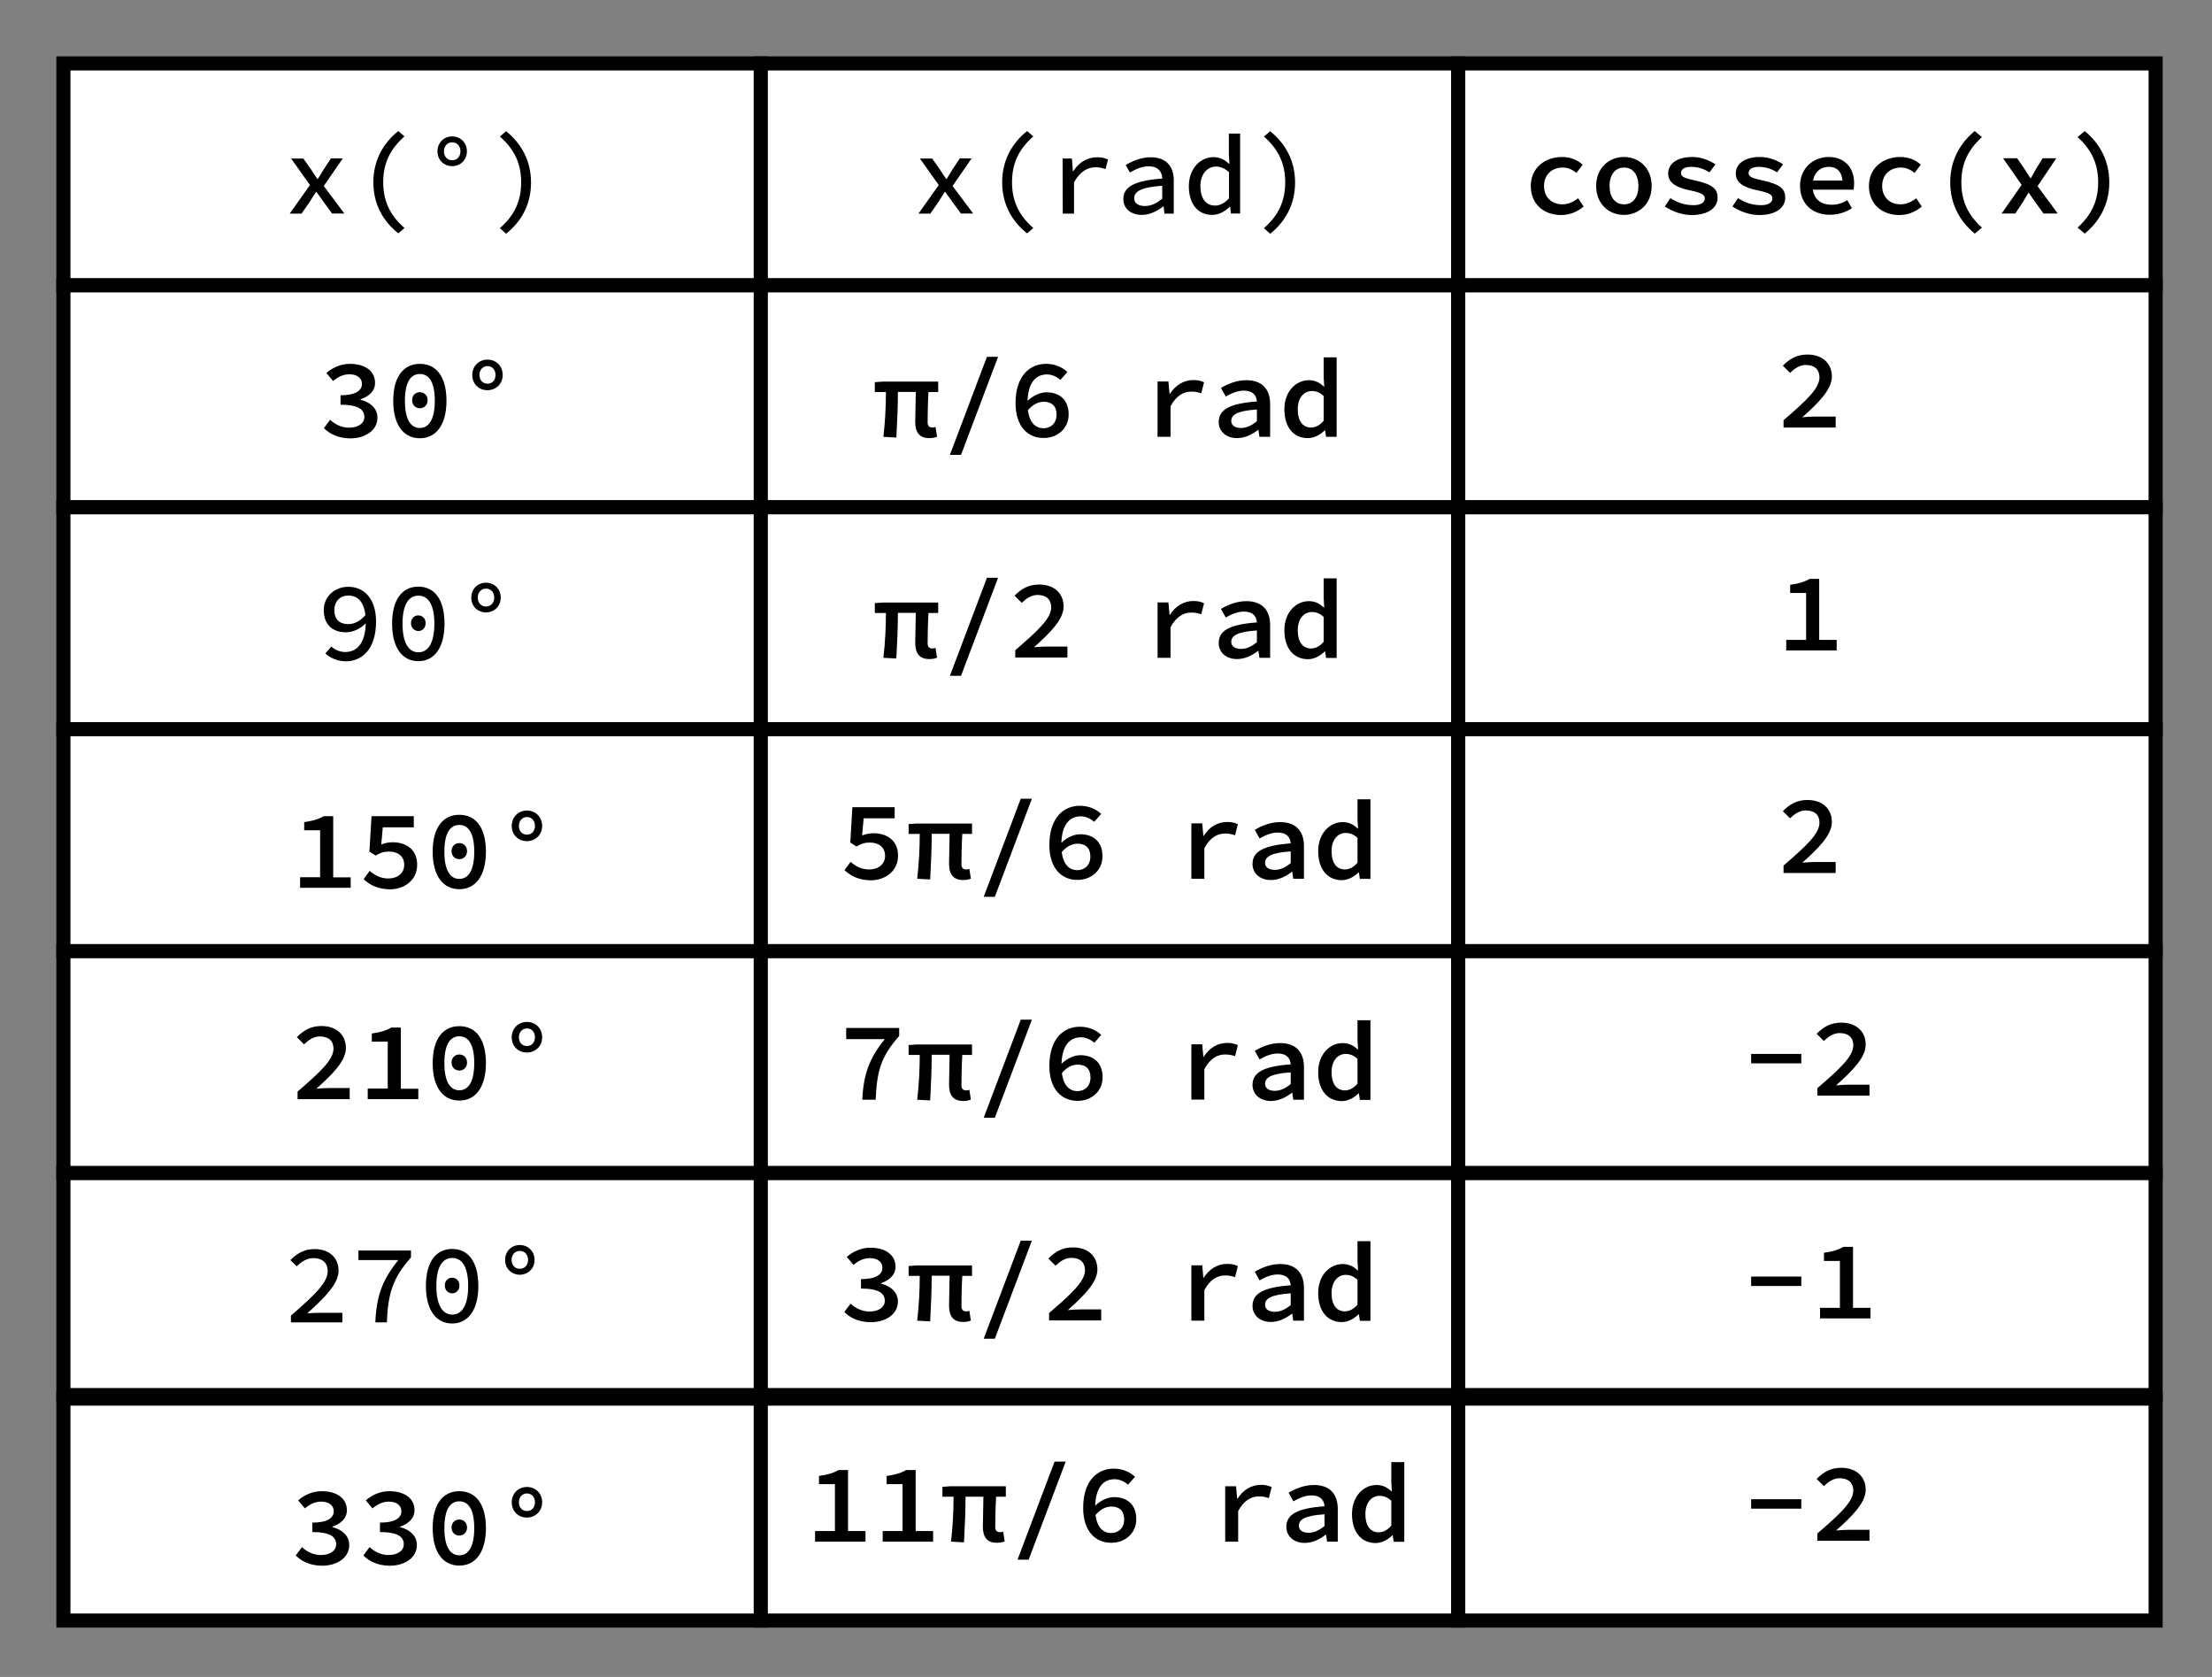 <?xml version="1.0" encoding="UTF-8"?> <!-- Generator: Adobe Illustrator 23.0.3, SVG Export Plug-In . SVG Version: 6.00 Build 0) --> <svg xmlns="http://www.w3.org/2000/svg" xmlns:xlink="http://www.w3.org/1999/xlink" id="Camada_1" x="0px" y="0px" viewBox="0 0 157 119" style="enable-background:new 0 0 157 119;" xml:space="preserve"><rect x="0" y="0" width="157" height="119" fill="#808080" stroke="none"/> <style type="text/css"> .st0{fill:#FFFFFF;stroke:#000000;stroke-miterlimit:10;} </style> <g> <rect x="4.5" y="99.25" class="st0" width="49.5" height="15.75"></rect> <rect x="54" y="99.25" class="st0" width="49.5" height="15.75"></rect> <rect x="103.5" y="99.25" class="st0" width="49.5" height="15.75"></rect> <rect x="4.5" y="4.5" class="st0" width="49.5" height="15.75"></rect> <rect x="54" y="4.5" class="st0" width="49.5" height="15.75"></rect> <rect x="103.5" y="4.5" class="st0" width="49.5" height="15.75"></rect> <rect x="4.5" y="20.25" class="st0" width="49.5" height="15.75"></rect> <rect x="54" y="20.25" class="st0" width="49.5" height="15.75"></rect> <rect x="103.5" y="20.25" class="st0" width="49.5" height="15.75"></rect> <rect x="4.5" y="36" class="st0" width="49.5" height="15.75"></rect> <rect x="54" y="36" class="st0" width="49.5" height="15.75"></rect> <rect x="103.5" y="36" class="st0" width="49.5" height="15.75"></rect> <rect x="4.5" y="51.75" class="st0" width="49.5" height="15.75"></rect> <rect x="54" y="51.75" class="st0" width="49.5" height="15.75"></rect> <rect x="103.5" y="51.75" class="st0" width="49.5" height="15.75"></rect> <rect x="4.5" y="67.5" class="st0" width="49.5" height="15.75"></rect> <rect x="54" y="67.5" class="st0" width="49.5" height="15.75"></rect> <rect x="103.5" y="67.5" class="st0" width="49.5" height="15.75"></rect> <rect x="4.5" y="83.25" class="st0" width="49.5" height="15.75"></rect> <rect x="54" y="83.25" class="st0" width="49.5" height="15.75"></rect> <rect x="103.5" y="83.25" class="st0" width="49.5" height="15.75"></rect> <g> <g> <path d="M22,13.13l-1.34-1.88h0.87l0.56,0.79c0.13,0.22,0.29,0.45,0.44,0.66h0.03c0.13-0.21,0.28-0.45,0.41-0.67l0.52-0.79h0.84 l-1.35,1.96l1.46,1.95h-0.87l-0.61-0.83c-0.16-0.22-0.33-0.48-0.5-0.7h-0.03c-0.15,0.23-0.3,0.46-0.45,0.71l-0.58,0.83h-0.84 L22,13.13z"></path> <path d="M26.5,12.94c0-1.53,0.67-2.76,1.77-3.64l0.44,0.38c-1.04,0.91-1.51,1.93-1.51,3.25s0.47,2.34,1.51,3.25l-0.44,0.38 C27.17,15.69,26.5,14.47,26.5,12.94z"></path> <path d="M31.05,10.74c0-0.64,0.48-1.06,1.04-1.06c0.57,0,1.05,0.42,1.05,1.06c0,0.63-0.48,1.05-1.05,1.05 C31.53,11.79,31.05,11.37,31.05,10.74z M32.68,10.74c0-0.38-0.24-0.64-0.59-0.64c-0.34,0-0.58,0.27-0.58,0.64 c0,0.37,0.24,0.63,0.58,0.63C32.44,11.38,32.68,11.11,32.68,10.74z"></path> <path d="M35.48,16.19c1.04-0.91,1.51-1.93,1.51-3.25s-0.47-2.34-1.51-3.25l0.44-0.38c1.09,0.88,1.77,2.1,1.77,3.64 s-0.67,2.76-1.77,3.64L35.48,16.19z"></path> </g> </g> <g> <g> <path d="M66.63,13.13l-1.34-1.88h0.87l0.56,0.79c0.13,0.22,0.29,0.45,0.44,0.66h0.03c0.13-0.21,0.28-0.45,0.41-0.67l0.52-0.79 h0.84l-1.35,1.96l1.46,1.95H68.2l-0.61-0.83c-0.16-0.22-0.33-0.48-0.5-0.7h-0.03c-0.15,0.23-0.3,0.46-0.45,0.71l-0.58,0.83h-0.84 L66.63,13.13z"></path> <path d="M71.13,12.94c0-1.53,0.67-2.76,1.77-3.64l0.44,0.38c-1.04,0.91-1.51,1.93-1.51,3.25s0.47,2.34,1.51,3.25l-0.44,0.38 C71.8,15.69,71.13,14.47,71.13,12.94z"></path> <path d="M75.42,11.25h0.66l0.07,0.91h0.02c0.4-0.64,1-1,1.7-1c0.3,0,0.53,0.04,0.77,0.16L78.47,12 c-0.27-0.08-0.41-0.13-0.71-0.13c-0.56,0-1.1,0.29-1.53,1.07v2.22h-0.8L75.42,11.25L75.42,11.25z"></path> <path d="M79.73,14.13c0-0.88,0.79-1.31,2.77-1.46c-0.03-0.48-0.29-0.87-0.98-0.87c-0.47,0-0.94,0.22-1.32,0.44l-0.3-0.53 c0.44-0.27,1.09-0.55,1.77-0.55c1.08,0,1.64,0.62,1.64,1.65v2.35h-0.66l-0.06-0.51h-0.03c-0.42,0.33-0.96,0.6-1.5,0.6 C80.3,15.26,79.73,14.82,79.73,14.13z M82.49,14.1v-0.92c-1.53,0.11-1.99,0.42-1.99,0.89c0,0.39,0.35,0.55,0.77,0.55 C81.69,14.62,82.09,14.43,82.49,14.1z"></path> <path d="M84.38,13.21c0-1.27,0.84-2.06,1.74-2.06c0.46,0,0.8,0.18,1.12,0.48h0.02l-0.04-0.69V9.48h0.8v5.67h-0.65l-0.06-0.48 h-0.03c-0.31,0.32-0.76,0.58-1.23,0.58C85.05,15.26,84.38,14.51,84.38,13.21z M87.23,14.07v-1.85c-0.32-0.29-0.62-0.4-0.92-0.4 c-0.61,0-1.11,0.53-1.11,1.38c0,0.89,0.39,1.39,1.05,1.39C86.59,14.59,86.92,14.42,87.23,14.07z"></path> <path d="M89.71,16.19c1.04-0.91,1.51-1.93,1.51-3.25s-0.47-2.34-1.51-3.25l0.44-0.38c1.09,0.88,1.77,2.1,1.77,3.64 s-0.67,2.76-1.77,3.64L89.71,16.19z"></path> </g> </g> <g> <g> <path d="M23.09,46.37l0.43-0.49c0.24,0.23,0.61,0.39,0.98,0.39c0.78,0,1.46-0.55,1.46-2.16c0-1.26-0.48-1.85-1.23-1.85 c-0.56,0-1,0.39-1,1.04s0.36,0.99,1,0.99c0.38,0,0.83-0.19,1.23-0.67l0.03,0.58c-0.4,0.42-0.93,0.67-1.43,0.67 c-0.93,0-1.58-0.52-1.58-1.57c0-1,0.81-1.66,1.73-1.66c1.09,0,1.98,0.79,1.98,2.47c0,2.01-1.04,2.82-2.15,2.82 C23.92,46.92,23.43,46.68,23.09,46.37z"></path> <path d="M27.83,44.26c0-1.72,0.72-2.63,1.86-2.63c1.15,0,1.86,0.91,1.86,2.63c0,1.7-0.72,2.66-1.86,2.66S27.83,45.96,27.83,44.26 z M30.83,44.26c0-1.43-0.48-1.99-1.13-1.99c-0.66,0-1.13,0.57-1.13,1.99c0,1.43,0.48,2.03,1.13,2.03 C30.35,46.29,30.83,45.69,30.83,44.26z M29.17,44.22c0-0.34,0.24-0.55,0.52-0.55s0.52,0.21,0.52,0.55c0,0.35-0.24,0.56-0.52,0.56 C29.41,44.77,29.17,44.56,29.17,44.22z"></path> <path d="M33.45,42.41c0-0.64,0.48-1.06,1.04-1.06c0.57,0,1.05,0.42,1.05,1.06c0,0.63-0.48,1.05-1.05,1.05 C33.93,43.46,33.45,43.04,33.45,42.41z M35.08,42.41c0-0.38-0.24-0.64-0.59-0.64c-0.34,0-0.58,0.27-0.58,0.64 s0.24,0.63,0.58,0.63C34.84,43.04,35.08,42.78,35.08,42.41z"></path> </g> </g> <g> <g> <path d="M20.65,93.36c1.66-1.45,2.61-2.33,2.61-3.15c0-0.56-0.34-0.93-1.03-0.93c-0.46,0-0.85,0.27-1.17,0.58l-0.45-0.44 c0.48-0.48,0.99-0.78,1.72-0.78c1.04,0,1.7,0.61,1.7,1.53c0,0.93-0.94,1.87-2.22,3.03c0.31-0.03,0.65-0.04,0.94-0.04h1.55v0.68 h-3.65V93.36z"></path> <path d="M28.27,89.42h-2.83v-0.68h3.73v0.49c-1.33,1.51-1.63,2.61-1.71,4.61h-0.82C26.72,91.96,27.14,90.82,28.27,89.42z"></path> <path d="M30.23,91.26c0-1.72,0.72-2.63,1.86-2.63c1.15,0,1.86,0.91,1.86,2.63c0,1.7-0.72,2.66-1.86,2.66 C30.95,93.92,30.23,92.96,30.23,91.26z M33.23,91.26c0-1.43-0.48-1.99-1.13-1.99c-0.66,0-1.13,0.57-1.13,1.99 s0.48,2.03,1.13,2.03C32.75,93.29,33.23,92.69,33.23,91.26z M31.57,91.22c0-0.34,0.24-0.55,0.52-0.55c0.28,0,0.52,0.21,0.52,0.55 c0,0.35-0.24,0.56-0.52,0.56C31.81,91.77,31.57,91.56,31.57,91.22z"></path> <path d="M35.85,89.41c0-0.64,0.48-1.06,1.04-1.06c0.57,0,1.05,0.42,1.05,1.06c0,0.63-0.48,1.05-1.05,1.05 C36.33,90.46,35.85,90.04,35.85,89.41z M37.48,89.41c0-0.38-0.24-0.64-0.59-0.64c-0.34,0-0.58,0.27-0.58,0.64 s0.24,0.63,0.58,0.63C37.24,90.04,37.48,89.78,37.48,89.41z"></path> </g> </g> <g> <g> <path d="M22.99,30.38l0.44-0.59c0.34,0.31,0.79,0.56,1.35,0.56c0.62,0,1.08-0.29,1.08-0.76c0-0.53-0.43-0.87-1.69-0.87v-0.67 c1.1,0,1.52-0.35,1.52-0.81c0-0.42-0.36-0.68-0.89-0.68c-0.44,0-0.82,0.19-1.16,0.48l-0.48-0.57c0.46-0.39,1.02-0.65,1.68-0.65 c1.04,0,1.78,0.49,1.78,1.35c0,0.57-0.41,0.95-1.03,1.17v0.03c0.66,0.16,1.2,0.59,1.2,1.27c0,0.92-0.89,1.47-1.93,1.47 C23.99,31.1,23.38,30.78,22.99,30.38z"></path> <path d="M27.91,28.44c0-1.72,0.74-2.62,1.89-2.62c1.16,0,1.89,0.9,1.89,2.62c0,1.71-0.74,2.66-1.89,2.66 C28.64,31.1,27.91,30.15,27.91,28.44z M30.86,28.44c0-1.39-0.45-1.9-1.06-1.9c-0.61,0-1.06,0.51-1.06,1.9 c0,1.39,0.45,1.93,1.06,1.93C30.4,30.37,30.86,29.83,30.86,28.44z M29.25,28.4c0-0.35,0.25-0.57,0.55-0.57 c0.3,0,0.55,0.22,0.55,0.57c0,0.35-0.25,0.57-0.55,0.57C29.5,28.97,29.25,28.75,29.25,28.4z"></path> <path d="M33.52,26.61c0-0.65,0.49-1.09,1.08-1.09c0.6,0,1.08,0.44,1.08,1.09c0,0.64-0.49,1.08-1.08,1.08 C34.01,27.7,33.52,27.26,33.52,26.61z M35.17,26.61c0-0.37-0.23-0.63-0.57-0.63c-0.33,0-0.57,0.26-0.57,0.63 c0,0.36,0.23,0.62,0.57,0.62C34.94,27.23,35.17,26.97,35.17,26.61z"></path> </g> </g> <g> <g> <path d="M21.3,62.25h1.42v-3.33h-1.13v-0.58c0.64-0.09,1.02-0.21,1.38-0.42h0.68v4.34h1.24V63H21.3V62.25z"></path> <path d="M25.81,62.39l0.43-0.59c0.34,0.29,0.74,0.54,1.32,0.54c0.64,0,1.13-0.36,1.13-0.97c0-0.6-0.44-0.94-1.08-0.94 c-0.38,0-0.59,0.08-0.95,0.28l-0.44-0.28l0.15-2.51h3v0.79h-2.2l-0.11,1.22c0.26-0.1,0.49-0.16,0.8-0.16 c0.95,0,1.75,0.5,1.75,1.59c0,1.12-0.93,1.75-1.94,1.75C26.78,63.1,26.21,62.77,25.81,62.39z"></path> <path d="M30.71,60.44c0-1.72,0.74-2.62,1.89-2.62c1.16,0,1.89,0.9,1.89,2.62c0,1.71-0.74,2.66-1.89,2.66 C31.44,63.1,30.71,62.15,30.71,60.44z M33.66,60.44c0-1.39-0.45-1.9-1.06-1.9c-0.61,0-1.06,0.51-1.06,1.9s0.45,1.93,1.06,1.93 C33.21,62.37,33.66,61.83,33.66,60.44z M32.05,60.4c0-0.35,0.25-0.57,0.55-0.57c0.3,0,0.55,0.22,0.55,0.57 c0,0.35-0.25,0.57-0.55,0.57C32.3,60.97,32.05,60.75,32.05,60.4z"></path> <path d="M36.32,58.61c0-0.65,0.49-1.09,1.08-1.09c0.6,0,1.08,0.44,1.08,1.09c0,0.64-0.49,1.08-1.08,1.08 C36.81,59.7,36.32,59.26,36.32,58.61z M37.97,58.61c0-0.37-0.23-0.63-0.57-0.63c-0.33,0-0.57,0.26-0.57,0.63 c0,0.36,0.23,0.62,0.57,0.62C37.74,59.23,37.97,58.97,37.97,58.61z"></path> </g> </g> <g> <g> <path d="M21.12,77.46c1.59-1.37,2.55-2.25,2.55-3.04c0-0.54-0.33-0.87-0.97-0.87c-0.44,0-0.81,0.26-1.12,0.56l-0.51-0.51 c0.5-0.5,1-0.79,1.75-0.79c1.05,0,1.73,0.62,1.73,1.56c0,0.91-0.92,1.84-2.1,2.89c0.31-0.03,0.65-0.05,0.94-0.05h1.43V78h-3.7 V77.46z"></path> <path d="M26.1,77.25h1.42v-3.33h-1.13v-0.58c0.64-0.09,1.02-0.21,1.38-0.42h0.68v4.34h1.24V78H26.1V77.25z"></path> <path d="M30.71,75.44c0-1.72,0.74-2.62,1.89-2.62c1.16,0,1.89,0.9,1.89,2.62c0,1.71-0.74,2.66-1.89,2.66 C31.44,78.1,30.71,77.15,30.71,75.44z M33.66,75.44c0-1.39-0.45-1.9-1.06-1.9c-0.61,0-1.06,0.51-1.06,1.9s0.45,1.93,1.06,1.93 C33.21,77.37,33.66,76.83,33.66,75.44z M32.05,75.4c0-0.35,0.25-0.57,0.55-0.57c0.3,0,0.55,0.22,0.55,0.57 c0,0.35-0.25,0.57-0.55,0.57C32.3,75.97,32.05,75.75,32.05,75.4z"></path> <path d="M36.32,73.61c0-0.65,0.49-1.09,1.08-1.09c0.6,0,1.08,0.44,1.08,1.09c0,0.64-0.49,1.08-1.08,1.08 C36.81,74.7,36.32,74.26,36.32,73.61z M37.97,73.61c0-0.37-0.23-0.63-0.57-0.63c-0.33,0-0.57,0.26-0.57,0.63 c0,0.36,0.23,0.62,0.57,0.62C37.74,74.23,37.97,73.97,37.97,73.61z"></path> </g> </g> <g> <g> <path d="M20.99,110.38l0.44-0.59c0.34,0.31,0.79,0.56,1.35,0.56c0.62,0,1.08-0.29,1.08-0.76c0-0.53-0.43-0.87-1.69-0.87v-0.67 c1.1,0,1.52-0.35,1.52-0.81c0-0.42-0.36-0.68-0.89-0.68c-0.44,0-0.82,0.19-1.16,0.48l-0.48-0.57c0.46-0.39,1.02-0.65,1.68-0.65 c1.04,0,1.78,0.49,1.78,1.35c0,0.57-0.41,0.95-1.03,1.17v0.03c0.66,0.16,1.2,0.59,1.2,1.27c0,0.92-0.89,1.47-1.93,1.47 C21.99,111.1,21.38,110.78,20.99,110.38z"></path> <path d="M25.79,110.38l0.44-0.59c0.34,0.31,0.79,0.56,1.35,0.56c0.62,0,1.08-0.29,1.08-0.76c0-0.53-0.43-0.87-1.69-0.87v-0.67 c1.1,0,1.52-0.35,1.52-0.81c0-0.42-0.36-0.68-0.89-0.68c-0.44,0-0.82,0.19-1.16,0.48l-0.48-0.57c0.46-0.39,1.02-0.65,1.68-0.65 c1.04,0,1.78,0.49,1.78,1.35c0,0.57-0.41,0.95-1.03,1.17v0.03c0.66,0.16,1.2,0.59,1.2,1.27c0,0.92-0.89,1.47-1.93,1.47 C26.79,111.1,26.18,110.78,25.79,110.38z"></path> <path d="M30.71,108.44c0-1.72,0.74-2.62,1.89-2.62c1.16,0,1.89,0.9,1.89,2.62c0,1.71-0.74,2.66-1.89,2.66 C31.44,111.1,30.71,110.15,30.71,108.44z M33.66,108.44c0-1.39-0.45-1.9-1.06-1.9c-0.61,0-1.06,0.51-1.06,1.9 s0.45,1.93,1.06,1.93C33.21,110.37,33.66,109.83,33.66,108.44z M32.05,108.4c0-0.35,0.25-0.57,0.55-0.57 c0.3,0,0.55,0.22,0.55,0.57c0,0.35-0.25,0.57-0.55,0.57C32.3,108.97,32.05,108.75,32.05,108.4z"></path> <path d="M36.32,106.61c0-0.65,0.49-1.09,1.08-1.09c0.6,0,1.08,0.44,1.08,1.09c0,0.64-0.49,1.08-1.08,1.08 C36.81,107.7,36.32,107.26,36.32,106.61z M37.97,106.61c0-0.37-0.23-0.63-0.57-0.63c-0.33,0-0.57,0.26-0.57,0.63 c0,0.36,0.23,0.62,0.57,0.62C37.74,107.23,37.97,106.97,37.97,106.61z"></path> </g> </g> <g> <g> <path d="M64.96,29.92c0-0.31,0.03-1.35,0.04-2.11h-1.27c0,1.01-0.05,2.15-0.11,3.24L62.7,31c0.13-1.11,0.18-2.23,0.18-3.18h-0.79 v-0.7l0.57-0.04h3.93v0.74h-0.69c-0.05,0.79-0.06,1.88-0.06,2.15c0,0.27,0.12,0.37,0.36,0.37c0.05,0,0.1-0.02,0.2-0.04l0.11,0.69 c-0.12,0.05-0.29,0.1-0.52,0.1C65.23,31.1,64.96,30.66,64.96,29.92z"></path> <path d="M70.05,25.32h0.79l-2.63,6.96h-0.79L70.05,25.32z"></path> <path d="M72.08,28.61c0-1.97,1.04-2.79,2.16-2.79c0.67,0,1.18,0.26,1.52,0.58l-0.5,0.56c-0.24-0.22-0.59-0.39-0.95-0.39 c-0.74,0-1.38,0.52-1.38,2.04c0,1.26,0.48,1.78,1.14,1.78c0.5,0,0.92-0.34,0.92-0.97c0-0.6-0.34-0.91-0.91-0.91 c-0.36,0-0.77,0.17-1.15,0.63l-0.04-0.65c0.4-0.4,0.92-0.65,1.38-0.65c0.91,0,1.58,0.51,1.58,1.57c0,1.02-0.82,1.67-1.76,1.67 C73.01,31.1,72.08,30.32,72.08,28.61z"></path> <path d="M82.17,27.07h0.76l0.08,0.89h0.02c0.4-0.64,1-0.99,1.67-0.99c0.32,0,0.53,0.05,0.76,0.16l-0.2,0.78 c-0.26-0.08-0.41-0.12-0.71-0.12c-0.54,0-1.06,0.28-1.47,1.04V31h-0.92V27.07z"></path> <path d="M86.5,29.95c0-0.88,0.77-1.32,2.71-1.46c-0.03-0.44-0.29-0.77-0.93-0.77c-0.44,0-0.88,0.19-1.28,0.42l-0.34-0.61 c0.48-0.29,1.12-0.55,1.8-0.55c1.09,0,1.69,0.61,1.69,1.7V31h-0.76l-0.07-0.49h-0.03c-0.41,0.32-0.94,0.58-1.47,0.58 C87.05,31.1,86.5,30.63,86.5,29.95z M89.21,29.89v-0.83c-1.41,0.09-1.82,0.38-1.82,0.81c0,0.35,0.31,0.5,0.7,0.5 C88.48,30.37,88.85,30.19,89.21,29.89z"></path> <path d="M91.16,29.04c0-1.28,0.84-2.06,1.73-2.06c0.45,0,0.78,0.17,1.08,0.46h0.02l-0.04-0.66v-1.42h0.92V31h-0.75l-0.07-0.46 h-0.03c-0.31,0.31-0.74,0.55-1.18,0.55C91.83,31.1,91.16,30.34,91.16,29.04z M93.95,29.86V28.1c-0.28-0.26-0.55-0.35-0.84-0.35 c-0.55,0-1,0.47-1,1.29c0,0.85,0.36,1.3,0.95,1.3C93.38,30.33,93.67,30.19,93.95,29.86z"></path> </g> </g> <g> <g> <path d="M64.96,45.6c0-0.31,0.03-1.35,0.04-2.11h-1.27c0,1.01-0.05,2.15-0.11,3.24l-0.92-0.05c0.13-1.11,0.18-2.23,0.18-3.18 h-0.79v-0.7l0.57-0.04h3.93v0.74h-0.69c-0.05,0.79-0.06,1.88-0.06,2.15c0,0.27,0.12,0.37,0.36,0.37c0.05,0,0.1-0.02,0.2-0.04 l0.11,0.69c-0.12,0.05-0.29,0.1-0.52,0.1C65.23,46.78,64.96,46.33,64.96,45.6z"></path> <path d="M70.05,41h0.79l-2.63,6.96h-0.79L70.05,41z"></path> <path d="M72.06,46.14c1.59-1.37,2.55-2.25,2.55-3.04c0-0.54-0.33-0.88-0.97-0.88c-0.44,0-0.81,0.26-1.12,0.56l-0.51-0.51 c0.5-0.5,1-0.79,1.75-0.79c1.05,0,1.73,0.62,1.73,1.56c0,0.91-0.92,1.84-2.1,2.89c0.31-0.03,0.65-0.05,0.94-0.05h1.43v0.78h-3.7 V46.14z"></path> <path d="M82.17,42.75h0.76l0.08,0.89h0.02c0.4-0.64,1-0.99,1.67-0.99c0.32,0,0.53,0.05,0.76,0.16l-0.2,0.78 c-0.26-0.08-0.41-0.12-0.71-0.12c-0.54,0-1.06,0.28-1.47,1.04v2.17h-0.92V42.75z"></path> <path d="M86.5,45.63c0-0.88,0.77-1.32,2.71-1.46c-0.03-0.44-0.29-0.77-0.93-0.77c-0.44,0-0.88,0.19-1.28,0.42l-0.34-0.61 c0.48-0.29,1.12-0.55,1.8-0.55c1.09,0,1.69,0.61,1.69,1.7v2.32h-0.76l-0.07-0.49h-0.03c-0.41,0.32-0.94,0.58-1.47,0.58 C87.05,46.78,86.5,46.31,86.5,45.63z M89.21,45.57v-0.83c-1.41,0.09-1.82,0.38-1.82,0.81c0,0.35,0.31,0.5,0.7,0.5 C88.48,46.05,88.85,45.87,89.21,45.57z"></path> <path d="M91.16,44.72c0-1.28,0.84-2.06,1.73-2.06c0.45,0,0.78,0.17,1.08,0.46h0.02l-0.04-0.66v-1.42h0.92v5.65h-0.75l-0.07-0.46 h-0.03c-0.31,0.31-0.74,0.55-1.18,0.55C91.83,46.78,91.16,46.02,91.16,44.72z M93.95,45.54v-1.76c-0.28-0.26-0.55-0.35-0.84-0.35 c-0.55,0-1,0.47-1,1.29c0,0.85,0.36,1.3,0.95,1.3C93.38,46.01,93.67,45.87,93.95,45.54z"></path> </g> </g> <g> <g> <path d="M59.94,61.75l0.43-0.59c0.34,0.29,0.74,0.54,1.32,0.54c0.64,0,1.13-0.36,1.13-0.97c0-0.6-0.44-0.94-1.08-0.94 c-0.38,0-0.59,0.08-0.95,0.28l-0.44-0.28l0.15-2.51h3v0.79h-2.2l-0.11,1.22c0.26-0.1,0.49-0.16,0.8-0.16 c0.95,0,1.75,0.5,1.75,1.59c0,1.12-0.93,1.75-1.94,1.75C60.91,62.46,60.35,62.13,59.94,61.75z"></path> <path d="M67.36,61.28c0-0.31,0.03-1.35,0.04-2.11h-1.27c0,1.01-0.05,2.15-0.11,3.24l-0.92-0.05c0.13-1.11,0.18-2.23,0.18-3.18 h-0.79v-0.7l0.57-0.04h3.93v0.74h-0.69c-0.05,0.79-0.06,1.88-0.06,2.15c0,0.27,0.12,0.37,0.36,0.37c0.05,0,0.1-0.02,0.2-0.04 l0.11,0.69c-0.12,0.05-0.29,0.1-0.52,0.1C67.63,62.46,67.36,62.01,67.36,61.28z"></path> <path d="M72.45,56.68h0.79l-2.63,6.96h-0.79L72.45,56.68z"></path> <path d="M74.48,59.97c0-1.97,1.04-2.79,2.16-2.79c0.67,0,1.18,0.26,1.52,0.58l-0.5,0.56c-0.24-0.22-0.59-0.39-0.95-0.39 c-0.74,0-1.38,0.52-1.38,2.04c0,1.26,0.48,1.78,1.14,1.78c0.5,0,0.92-0.34,0.92-0.97c0-0.6-0.34-0.91-0.91-0.91 c-0.36,0-0.77,0.17-1.15,0.63l-0.04-0.65c0.4-0.4,0.92-0.65,1.38-0.65c0.91,0,1.58,0.51,1.58,1.57c0,1.02-0.82,1.67-1.76,1.67 C75.41,62.46,74.48,61.68,74.48,59.97z"></path> <path d="M84.57,58.43h0.76l0.08,0.89h0.02c0.4-0.64,1-0.99,1.67-0.99c0.32,0,0.53,0.05,0.76,0.16l-0.2,0.78 c-0.26-0.08-0.41-0.12-0.71-0.12c-0.54,0-1.06,0.28-1.47,1.04v2.17h-0.92V58.43z"></path> <path d="M88.9,61.31c0-0.88,0.77-1.32,2.71-1.46c-0.03-0.44-0.29-0.77-0.93-0.77c-0.44,0-0.88,0.19-1.28,0.42l-0.34-0.61 c0.48-0.29,1.12-0.55,1.8-0.55c1.09,0,1.69,0.61,1.69,1.7v2.32h-0.76l-0.07-0.49h-0.03c-0.41,0.32-0.94,0.58-1.47,0.58 C89.45,62.46,88.9,61.99,88.9,61.31z M91.61,61.25v-0.83c-1.41,0.09-1.82,0.38-1.82,0.81c0,0.35,0.31,0.5,0.7,0.5 C90.88,61.73,91.25,61.54,91.61,61.25z"></path> <path d="M93.56,60.4c0-1.28,0.84-2.06,1.73-2.06c0.45,0,0.78,0.17,1.08,0.46h0.02l-0.04-0.66v-1.42h0.92v5.65h-0.75l-0.07-0.46 h-0.03c-0.31,0.31-0.74,0.55-1.18,0.55C94.23,62.46,93.56,61.7,93.56,60.4z M96.35,61.22v-1.76c-0.28-0.26-0.55-0.35-0.84-0.35 c-0.55,0-1,0.47-1,1.29c0,0.85,0.36,1.3,0.95,1.3C95.78,61.69,96.07,61.55,96.35,61.22z"></path> </g> </g> <g> <g> <path d="M62.8,73.74h-2.74v-0.79h3.76v0.57c-1.32,1.48-1.58,2.53-1.67,4.52H61.2C61.29,76.23,61.69,75.12,62.8,73.74z"></path> <path d="M67.36,76.96c0-0.31,0.03-1.35,0.04-2.11h-1.27c0,1.01-0.05,2.14-0.11,3.24l-0.92-0.05c0.13-1.11,0.18-2.23,0.18-3.18 h-0.79v-0.7l0.57-0.04h3.93v0.74h-0.69c-0.05,0.79-0.06,1.88-0.06,2.15c0,0.27,0.12,0.37,0.36,0.37c0.05,0,0.1-0.02,0.2-0.04 l0.11,0.69c-0.12,0.05-0.29,0.1-0.52,0.1C67.63,78.13,67.36,77.7,67.36,76.96z"></path> <path d="M72.45,72.36h0.79l-2.63,6.96h-0.79L72.45,72.36z"></path> <path d="M74.48,75.65c0-1.97,1.04-2.79,2.16-2.79c0.67,0,1.18,0.26,1.52,0.58L77.67,74c-0.24-0.22-0.59-0.39-0.95-0.39 c-0.74,0-1.38,0.52-1.38,2.04c0,1.26,0.48,1.78,1.14,1.78c0.5,0,0.92-0.34,0.92-0.97c0-0.61-0.34-0.91-0.91-0.91 c-0.36,0-0.77,0.17-1.15,0.63l-0.04-0.65c0.4-0.4,0.92-0.65,1.38-0.65c0.91,0,1.58,0.51,1.58,1.57c0,1.02-0.82,1.67-1.76,1.67 C75.41,78.13,74.48,77.36,74.48,75.65z"></path> <path d="M84.57,74.11h0.76l0.08,0.89h0.02c0.4-0.64,1-0.99,1.67-0.99c0.32,0,0.53,0.05,0.76,0.16l-0.2,0.78 c-0.26-0.08-0.41-0.12-0.71-0.12c-0.54,0-1.06,0.28-1.47,1.04v2.16h-0.92V74.11z"></path> <path d="M88.9,76.99c0-0.88,0.77-1.32,2.71-1.46c-0.03-0.44-0.29-0.77-0.93-0.77c-0.44,0-0.88,0.19-1.28,0.42l-0.34-0.61 c0.48-0.29,1.12-0.55,1.8-0.55c1.09,0,1.69,0.61,1.69,1.7v2.32h-0.76l-0.07-0.49h-0.03c-0.41,0.32-0.94,0.58-1.47,0.58 C89.45,78.13,88.9,77.67,88.9,76.99z M91.61,76.93v-0.83c-1.41,0.09-1.82,0.38-1.82,0.81c0,0.35,0.31,0.5,0.7,0.5 C90.88,77.41,91.25,77.22,91.61,76.93z"></path> <path d="M93.56,76.08c0-1.28,0.84-2.06,1.73-2.06c0.45,0,0.78,0.17,1.08,0.46h0.02l-0.04-0.66v-1.42h0.92v5.65h-0.75l-0.07-0.46 h-0.03c-0.31,0.31-0.74,0.55-1.18,0.55C94.23,78.13,93.56,77.38,93.56,76.08z M96.35,76.9v-1.76c-0.28-0.26-0.55-0.35-0.84-0.35 c-0.55,0-1,0.47-1,1.29c0,0.85,0.36,1.3,0.95,1.3C95.78,77.37,96.07,77.23,96.35,76.9z"></path> </g> </g> <g> <g> <path d="M59.93,93.1l0.44-0.59c0.34,0.31,0.79,0.56,1.35,0.56c0.62,0,1.08-0.29,1.08-0.76c0-0.53-0.43-0.87-1.69-0.87v-0.67 c1.1,0,1.52-0.35,1.52-0.81c0-0.42-0.36-0.68-0.89-0.68c-0.44,0-0.82,0.19-1.16,0.48l-0.48-0.57c0.46-0.38,1.02-0.65,1.68-0.65 c1.04,0,1.78,0.49,1.78,1.35c0,0.57-0.41,0.95-1.03,1.17v0.03c0.66,0.16,1.2,0.59,1.2,1.27c0,0.92-0.89,1.47-1.93,1.47 C60.92,93.82,60.31,93.5,59.93,93.1z"></path> <path d="M67.36,92.64c0-0.31,0.03-1.35,0.04-2.11h-1.27c0,1.01-0.05,2.15-0.11,3.24l-0.92-0.05c0.13-1.11,0.18-2.23,0.18-3.18 h-0.79v-0.7l0.57-0.04h3.93v0.74h-0.69c-0.05,0.79-0.06,1.88-0.06,2.15c0,0.27,0.12,0.37,0.36,0.37c0.05,0,0.1-0.02,0.2-0.04 l0.11,0.69c-0.12,0.05-0.29,0.1-0.52,0.1C67.63,93.82,67.36,93.38,67.36,92.64z"></path> <path d="M72.45,88.04h0.79L70.61,95h-0.79L72.45,88.04z"></path> <path d="M74.46,93.18c1.59-1.37,2.55-2.25,2.55-3.04c0-0.54-0.33-0.88-0.97-0.88c-0.44,0-0.81,0.26-1.12,0.56l-0.51-0.51 c0.5-0.5,1-0.79,1.75-0.79c1.05,0,1.73,0.62,1.73,1.56c0,0.91-0.92,1.84-2.1,2.89c0.31-0.03,0.65-0.05,0.94-0.05h1.43v0.78h-3.7 V93.18z"></path> <path d="M84.57,89.79h0.76l0.08,0.89h0.02c0.4-0.64,1-0.99,1.67-0.99c0.32,0,0.53,0.05,0.76,0.16l-0.2,0.78 c-0.26-0.08-0.41-0.12-0.71-0.12c-0.54,0-1.06,0.28-1.47,1.04v2.17h-0.92V89.79z"></path> <path d="M88.9,92.67c0-0.88,0.77-1.32,2.71-1.46c-0.03-0.44-0.29-0.77-0.93-0.77c-0.44,0-0.88,0.19-1.28,0.42l-0.34-0.61 c0.48-0.29,1.12-0.55,1.8-0.55c1.09,0,1.69,0.61,1.69,1.7v2.32h-0.76l-0.07-0.49h-0.03c-0.41,0.32-0.94,0.58-1.47,0.58 C89.45,93.82,88.9,93.35,88.9,92.67z M91.61,92.61v-0.83c-1.41,0.09-1.82,0.38-1.82,0.81c0,0.35,0.31,0.5,0.7,0.5 C90.88,93.09,91.25,92.91,91.61,92.61z"></path> <path d="M93.56,91.76c0-1.28,0.84-2.06,1.73-2.06c0.45,0,0.78,0.17,1.08,0.46h0.02l-0.04-0.66v-1.42h0.92v5.65h-0.75l-0.07-0.46 h-0.03c-0.31,0.31-0.74,0.55-1.18,0.55C94.23,93.82,93.56,93.06,93.56,91.76z M96.35,92.58v-1.76c-0.28-0.26-0.55-0.35-0.84-0.35 c-0.55,0-1,0.47-1,1.29c0,0.85,0.36,1.3,0.95,1.3C95.78,93.05,96.07,92.91,96.35,92.58z"></path> </g> </g> <g> <g> <path d="M57.84,108.65h1.42v-3.33h-1.13v-0.58c0.64-0.09,1.02-0.21,1.38-0.42h0.68v4.33h1.24v0.75h-3.58V108.65z"></path> <path d="M62.64,108.65h1.42v-3.33h-1.13v-0.58c0.64-0.09,1.02-0.21,1.38-0.42h0.68v4.33h1.24v0.75h-3.58V108.65z"></path> <path d="M69.76,108.32c0-0.31,0.03-1.35,0.04-2.11h-1.27c0,1.01-0.05,2.15-0.11,3.24l-0.92-0.05c0.13-1.11,0.18-2.23,0.18-3.19 h-0.79v-0.7l0.57-0.04h3.93v0.74h-0.69c-0.05,0.79-0.06,1.88-0.06,2.15c0,0.27,0.12,0.37,0.36,0.37c0.05,0,0.1-0.02,0.2-0.04 l0.11,0.69c-0.12,0.05-0.29,0.1-0.52,0.1C70.03,109.5,69.76,109.05,69.76,108.32z"></path> <path d="M74.85,103.72h0.79l-2.63,6.96h-0.79L74.85,103.72z"></path> <path d="M76.88,107.01c0-1.97,1.04-2.79,2.16-2.79c0.67,0,1.18,0.26,1.52,0.58l-0.5,0.56c-0.24-0.22-0.59-0.39-0.95-0.39 c-0.74,0-1.38,0.52-1.38,2.04c0,1.26,0.48,1.78,1.14,1.78c0.5,0,0.92-0.34,0.92-0.97c0-0.6-0.34-0.91-0.91-0.91 c-0.36,0-0.77,0.17-1.15,0.63l-0.04-0.65c0.4-0.4,0.92-0.65,1.38-0.65c0.91,0,1.58,0.51,1.58,1.57c0,1.02-0.82,1.67-1.76,1.67 C77.81,109.5,76.88,108.72,76.88,107.01z"></path> <path d="M86.97,105.47h0.76l0.08,0.89h0.02c0.4-0.64,1-0.99,1.67-0.99c0.32,0,0.53,0.05,0.76,0.16l-0.2,0.78 c-0.26-0.08-0.41-0.12-0.71-0.12c-0.54,0-1.06,0.28-1.47,1.04v2.17h-0.92V105.47z"></path> <path d="M91.3,108.35c0-0.88,0.77-1.32,2.71-1.46c-0.03-0.44-0.29-0.77-0.93-0.77c-0.44,0-0.88,0.19-1.28,0.42l-0.34-0.61 c0.48-0.29,1.12-0.55,1.8-0.55c1.09,0,1.69,0.61,1.69,1.7v2.32h-0.76l-0.07-0.49h-0.03c-0.41,0.32-0.94,0.58-1.47,0.58 C91.85,109.5,91.3,109.03,91.3,108.35z M94.01,108.29v-0.83c-1.41,0.09-1.82,0.38-1.82,0.81c0,0.35,0.31,0.5,0.7,0.5 C93.28,108.77,93.65,108.58,94.01,108.29z"></path> <path d="M95.96,107.44c0-1.28,0.84-2.06,1.73-2.06c0.45,0,0.78,0.17,1.08,0.46h0.02l-0.04-0.66v-1.42h0.92v5.65h-0.75l-0.07-0.46 h-0.03c-0.31,0.31-0.74,0.55-1.18,0.55C96.63,109.5,95.96,108.74,95.96,107.44z M98.75,108.26v-1.76 c-0.28-0.26-0.55-0.35-0.84-0.35c-0.55,0-1,0.47-1,1.29c0,0.85,0.36,1.3,0.95,1.3C98.18,108.73,98.47,108.59,98.75,108.26z"></path> </g> </g> <g> <g> <path d="M126.59,29.82c1.59-1.37,2.55-2.25,2.55-3.04c0-0.54-0.33-0.88-0.97-0.88c-0.44,0-0.81,0.26-1.12,0.56l-0.51-0.51 c0.5-0.5,1-0.79,1.75-0.79c1.05,0,1.73,0.62,1.73,1.56c0,0.91-0.92,1.84-2.1,2.89c0.31-0.03,0.65-0.05,0.94-0.05h1.43v0.78h-3.7 V29.82z"></path> </g> </g> <g> <g> <path d="M126.59,61.42c1.59-1.37,2.55-2.25,2.55-3.04c0-0.54-0.33-0.87-0.97-0.87c-0.44,0-0.81,0.26-1.12,0.56l-0.51-0.51 c0.5-0.5,1-0.79,1.75-0.79c1.05,0,1.73,0.62,1.73,1.56c0,0.91-0.92,1.84-2.1,2.89c0.31-0.03,0.65-0.05,0.94-0.05h1.43v0.78h-3.7 V61.42z"></path> </g> </g> <g> <g> <path d="M126.77,45.41h1.42v-3.33h-1.13v-0.58c0.64-0.09,1.02-0.21,1.38-0.42h0.68v4.33h1.24v0.75h-3.58V45.41z"></path> </g> </g> <g> <g> <path d="M124.29,74.79h3.56v0.67h-3.56V74.79z"></path> <path d="M128.99,77.22c1.59-1.37,2.55-2.25,2.55-3.04c0-0.54-0.33-0.87-0.97-0.87c-0.44,0-0.81,0.26-1.12,0.56l-0.51-0.51 c0.5-0.5,1-0.79,1.75-0.79c1.05,0,1.73,0.62,1.73,1.56c0,0.91-0.92,1.84-2.1,2.89c0.31-0.03,0.65-0.05,0.94-0.05h1.43v0.78h-3.7 V77.22z"></path> </g> </g> <g> <g> <path d="M124.29,106.39h3.56v0.67h-3.56V106.39z"></path> <path d="M128.99,108.82c1.59-1.37,2.55-2.25,2.55-3.04c0-0.54-0.33-0.88-0.97-0.88c-0.44,0-0.81,0.26-1.12,0.56l-0.51-0.51 c0.5-0.5,1-0.79,1.75-0.79c1.05,0,1.73,0.62,1.73,1.56c0,0.91-0.92,1.84-2.1,2.89c0.31-0.03,0.65-0.05,0.94-0.05h1.43v0.78h-3.7 V108.82z"></path> </g> </g> <g> <g> <path d="M124.29,90.59h3.56v0.67h-3.56V90.59z"></path> <path d="M129.17,92.81h1.42v-3.33h-1.13v-0.58c0.64-0.09,1.02-0.21,1.38-0.42h0.68v4.33h1.24v0.75h-3.58V92.81z"></path> </g> </g> <g> <g> <path d="M108.65,13.2c0-1.31,1.03-2.06,2.23-2.06c0.63,0,1.12,0.24,1.45,0.55l-0.44,0.58c-0.31-0.25-0.62-0.38-0.97-0.38 c-0.79,0-1.33,0.52-1.33,1.31c0,0.78,0.53,1.3,1.3,1.3c0.45,0,0.82-0.2,1.12-0.43l0.39,0.59c-0.46,0.39-1.03,0.6-1.59,0.6 C109.59,15.26,108.65,14.5,108.65,13.2z"></path> <path d="M113.29,13.2c0-1.31,0.94-2.06,1.97-2.06c1.04,0,1.97,0.75,1.97,2.06c0,1.3-0.94,2.05-1.97,2.05 C114.23,15.26,113.29,14.5,113.29,13.2z M116.29,13.2c0-0.79-0.38-1.31-1.02-1.31c-0.64,0-1.03,0.52-1.03,1.31 c0,0.78,0.38,1.3,1.03,1.3C115.91,14.5,116.29,13.99,116.29,13.2z"></path> <path d="M118.16,14.65l0.4-0.59c0.47,0.31,1,0.5,1.64,0.5c0.54,0,0.8-0.21,0.8-0.47c0-0.26-0.17-0.4-1.09-0.59 c-1.05-0.22-1.51-0.59-1.51-1.19c0-0.68,0.62-1.17,1.72-1.17c0.65,0,1.24,0.26,1.64,0.52l-0.43,0.57 c-0.38-0.25-0.83-0.39-1.3-0.39c-0.51,0-0.72,0.2-0.72,0.44c0,0.28,0.29,0.37,1.02,0.53c1.26,0.28,1.58,0.61,1.58,1.23 c0,0.68-0.65,1.22-1.84,1.22C119.35,15.26,118.65,14.98,118.16,14.65z"></path> <path d="M122.96,14.65l0.4-0.59c0.47,0.31,1,0.5,1.64,0.5c0.54,0,0.8-0.21,0.8-0.47c0-0.26-0.17-0.4-1.09-0.59 c-1.05-0.22-1.51-0.59-1.51-1.19c0-0.68,0.62-1.17,1.72-1.17c0.65,0,1.24,0.26,1.64,0.52l-0.43,0.57 c-0.38-0.25-0.83-0.39-1.3-0.39c-0.51,0-0.72,0.2-0.72,0.44c0,0.28,0.29,0.37,1.02,0.53c1.26,0.28,1.58,0.61,1.58,1.23 c0,0.68-0.65,1.22-1.84,1.22C124.15,15.26,123.45,14.98,122.96,14.65z"></path> <path d="M127.76,13.19c0-1.28,0.97-2.05,2.02-2.05c1.17,0,1.82,0.78,1.82,1.86c0,0.18-0.02,0.36-0.04,0.46h-3.15v-0.65h2.55 l-0.18,0.2c0-0.78-0.36-1.17-0.98-1.17c-0.65,0-1.15,0.47-1.15,1.34c0,0.91,0.55,1.35,1.37,1.35c0.41,0,0.75-0.12,1.1-0.32 l0.32,0.57c-0.42,0.27-0.96,0.46-1.54,0.46C128.7,15.26,127.76,14.5,127.76,13.19z"></path> <path d="M132.65,13.2c0-1.31,1.03-2.06,2.23-2.06c0.63,0,1.12,0.24,1.45,0.55l-0.44,0.58c-0.31-0.25-0.62-0.38-0.97-0.38 c-0.79,0-1.33,0.52-1.33,1.31c0,0.78,0.53,1.3,1.3,1.3c0.45,0,0.82-0.2,1.12-0.43l0.39,0.59c-0.46,0.39-1.03,0.6-1.59,0.6 C133.59,15.26,132.65,14.5,132.65,13.2z"></path> <path d="M138.42,12.94c0-1.52,0.66-2.75,1.74-3.64l0.51,0.43c-1.01,0.92-1.46,1.91-1.46,3.21s0.45,2.3,1.46,3.21l-0.51,0.43 C139.08,15.69,138.42,14.46,138.42,12.94z"></path> <path d="M143.49,13.12l-1.32-1.89h1l0.51,0.74c0.13,0.22,0.29,0.45,0.43,0.67h0.03c0.12-0.21,0.27-0.45,0.38-0.67l0.46-0.74h0.97 l-1.33,1.98l1.43,1.94h-1.01l-0.56-0.77c-0.16-0.22-0.33-0.47-0.48-0.7h-0.03c-0.14,0.23-0.28,0.46-0.42,0.7l-0.51,0.77h-0.97 L143.49,13.12z"></path> <path d="M147.46,16.15c1.01-0.92,1.46-1.91,1.46-3.21s-0.45-2.3-1.46-3.21l0.51-0.43c1.08,0.89,1.74,2.12,1.74,3.64 c0,1.52-0.66,2.75-1.74,3.64L147.46,16.15z"></path> </g> </g> </g> </svg> 